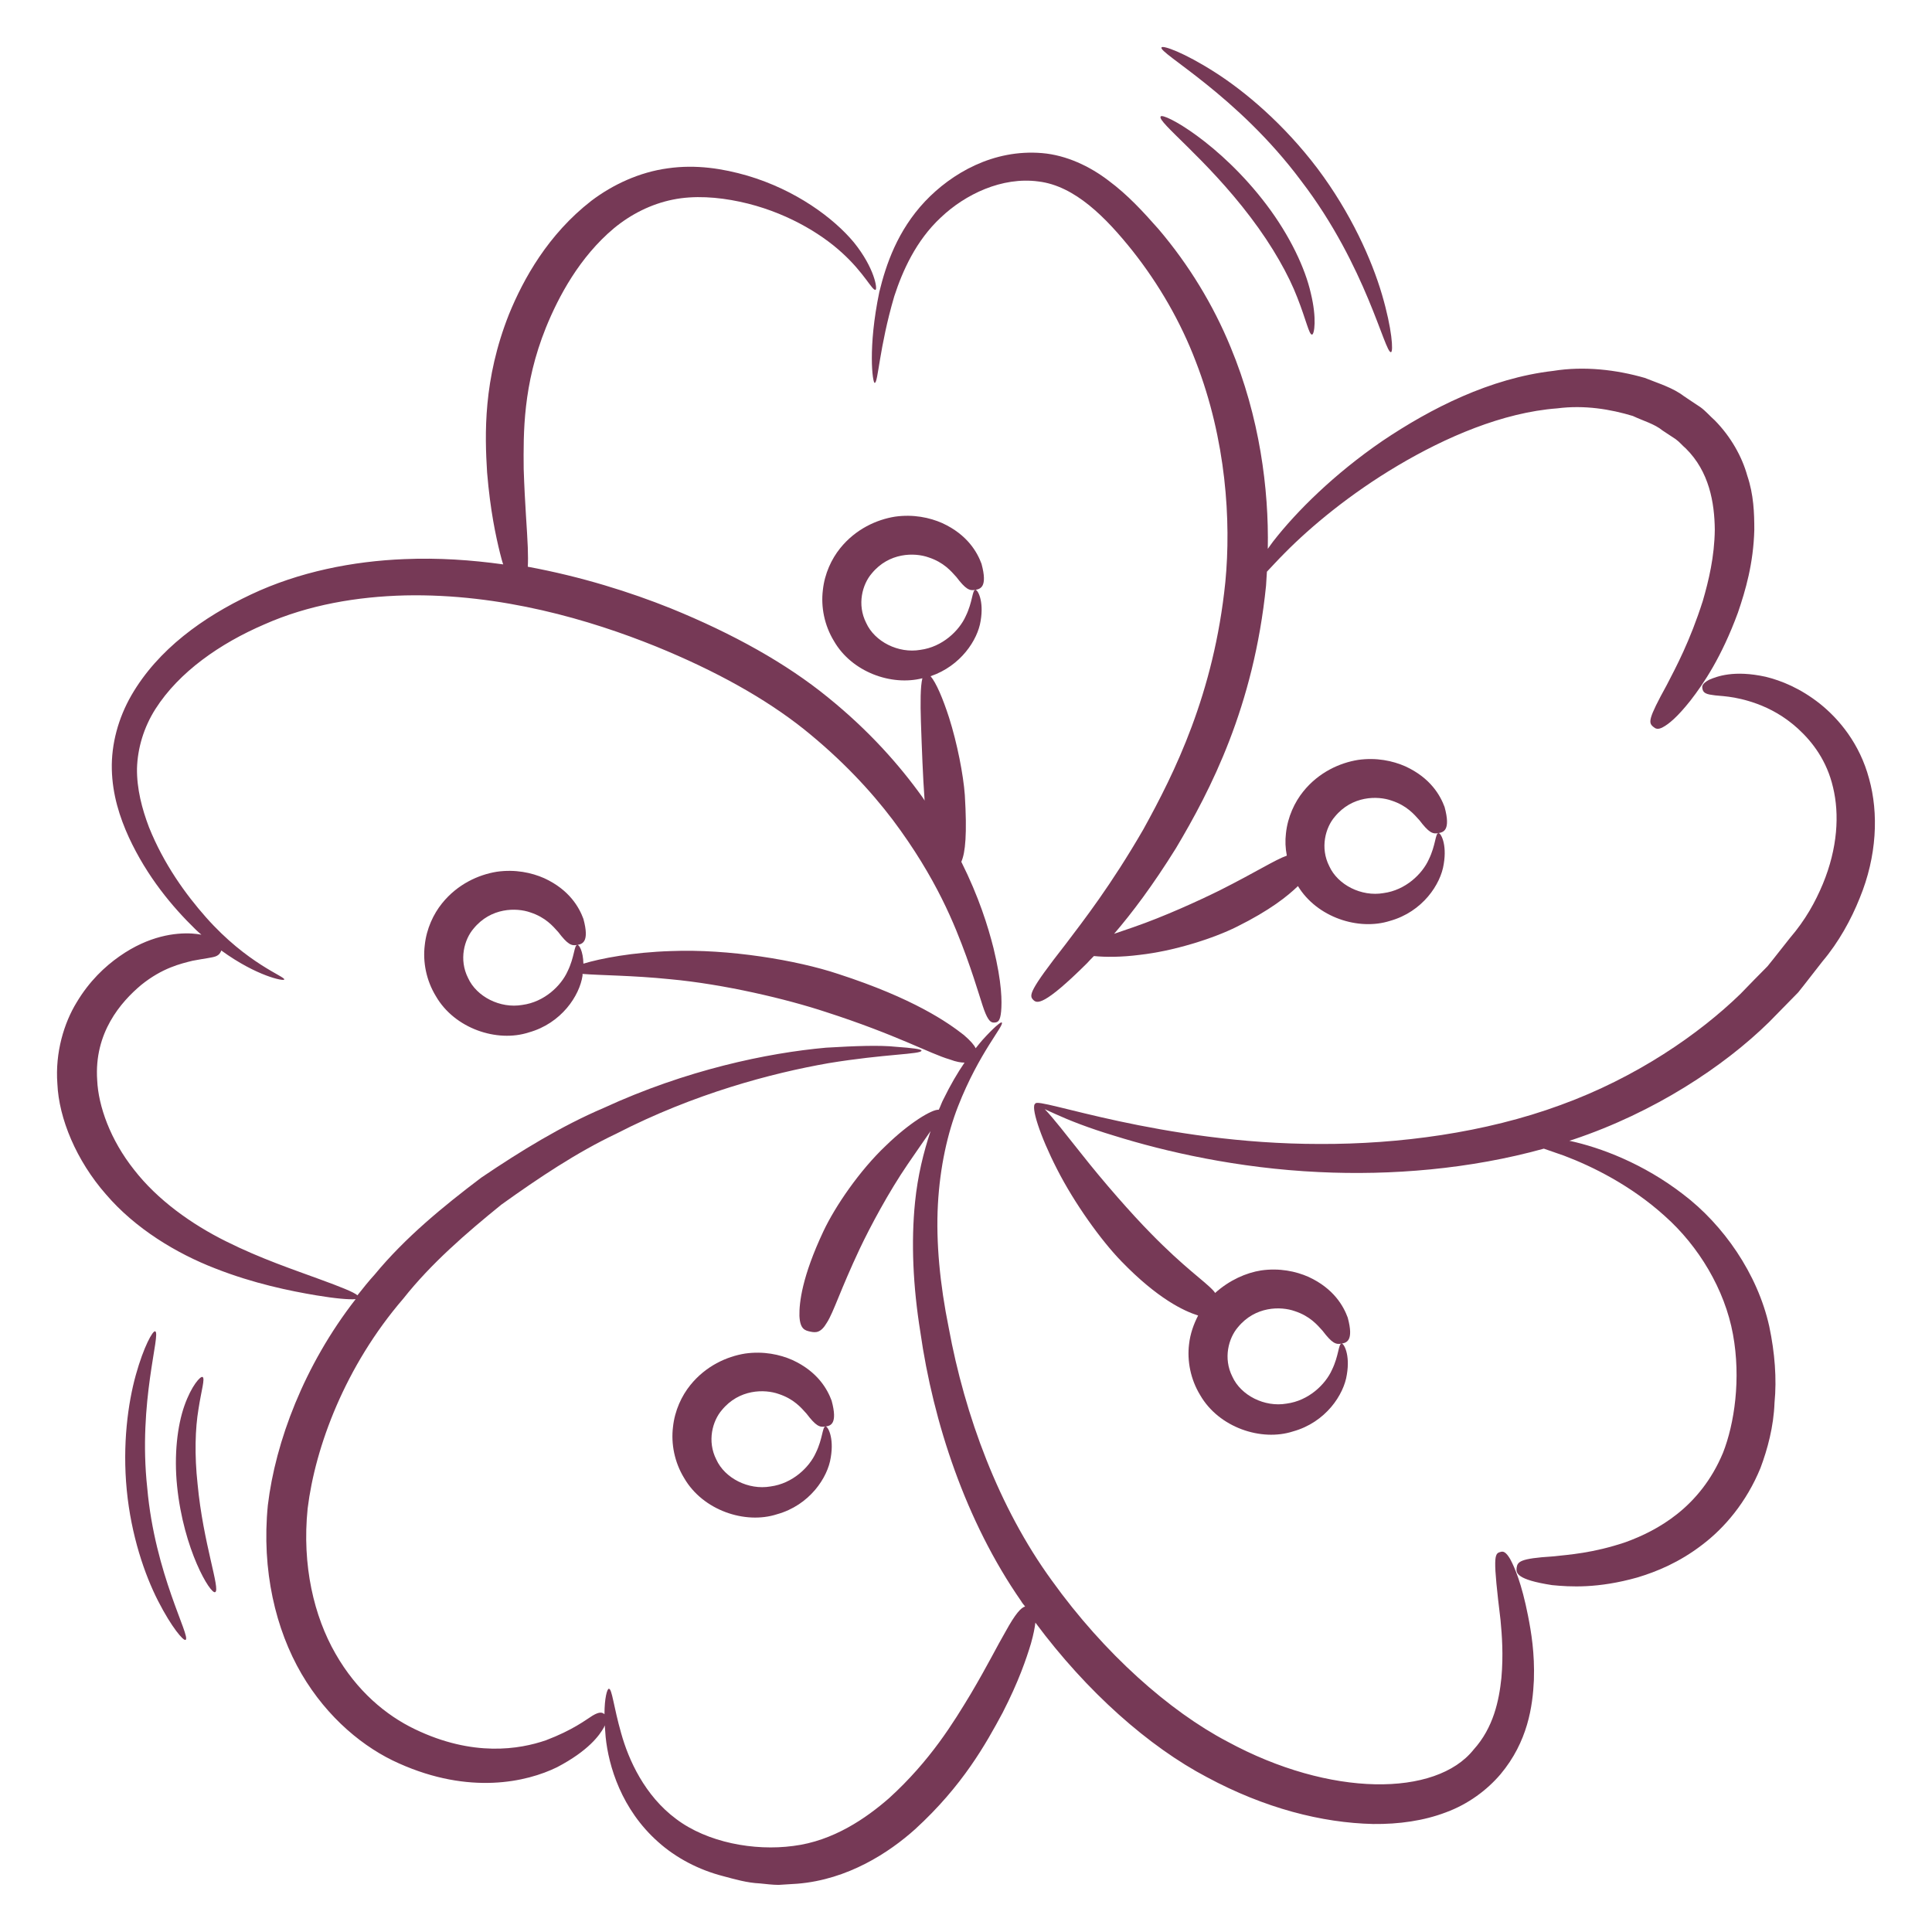 <svg xmlns="http://www.w3.org/2000/svg" xmlns:xlink="http://www.w3.org/1999/xlink" xmlns:svgjs="http://svgjs.dev/svgjs" id="Layer_1" viewBox="0 0 66 66" width="300" height="300"><g width="100%" height="100%" transform="matrix(1,0,0,1,0,0)"><g><path d="m29.88 13.08c.12.01.15-1.19.67-2.96.28-.86.74-1.9 1.59-2.69.83-.79 2.09-1.4 3.34-1.23 1.24.15 2.3 1.23 3.21 2.37.91 1.15 1.65 2.44 2.16 3.78 1.04 2.68 1.21 5.45 1.01 7.53-.39 3.83-1.74 6.53-2.8 8.45-1.11 1.92-2.04 3.11-2.66 3.93-1.26 1.61-1.25 1.75-1.1 1.9.12.12.34.23 1.84-1.26.07-.08.15-.16.23-.24.39.04.94.04 1.56-.04 1.17-.13 2.52-.56 3.32-.96 1.13-.56 1.74-1.05 2.09-1.39.65 1.07 2.07 1.53 3.14 1.19 1.12-.31 1.74-1.26 1.84-1.94.12-.7-.11-1.08-.18-1.06-.11.01-.09.41-.33.9-.22.49-.79 1.05-1.55 1.15-.75.13-1.56-.28-1.85-.92-.32-.63-.13-1.32.19-1.69.59-.72 1.46-.72 1.94-.55.52.17.77.47.95.67.32.42.45.48.65.44.16-.03.43-.08.21-.89-.14-.38-.47-.99-1.34-1.39-.43-.19-.99-.31-1.62-.22-.62.1-1.34.42-1.87 1.08-.29.36-.53.86-.59 1.43-.03.25-.02.5.03.76-.4.14-1.03.55-2.3 1.19-.73.36-1.89.89-2.93 1.25-.23.08-.46.16-.67.23.61-.71 1.32-1.65 2.11-2.92 1.18-1.98 2.66-4.83 3.08-8.97.01-.15.02-.32.03-.48.18-.19.38-.41.62-.65.88-.89 2.22-2.01 3.86-2.98 1.62-.96 3.57-1.81 5.44-1.95.93-.12 1.82.03 2.58.26.36.17.74.27 1.02.5.15.1.3.2.44.29.14.1.23.22.35.32.8.79.98 1.85.99 2.77-.01.93-.21 1.75-.41 2.44-.44 1.38-.92 2.27-1.23 2.87-.65 1.18-.63 1.29-.46 1.43.07.06.15.11.33.01.19-.1.49-.34.94-.91.45-.58 1.06-1.48 1.62-3 .26-.76.53-1.68.56-2.83 0-.57-.02-1.2-.24-1.85-.18-.65-.56-1.33-1.11-1.89-.16-.14-.31-.32-.49-.45-.18-.12-.38-.25-.57-.38-.38-.29-.86-.43-1.33-.62-.97-.28-2.07-.41-3.13-.24-2.16.25-4.18 1.28-5.83 2.39-1.65 1.13-2.94 2.41-3.74 3.44-.07.09-.12.17-.18.25.04-2.05-.28-4.51-1.27-6.89-.59-1.44-1.43-2.82-2.46-4.03-.53-.6-1.05-1.17-1.71-1.66-.64-.49-1.44-.87-2.27-.94-1.67-.14-3.09.69-4 1.65-.94 1-1.33 2.15-1.56 3.09-.4 1.92-.23 3.11-.16 3.11z" fill="#763956" fill-opacity="1" data-original-color="#000000ff" stroke="none" stroke-opacity="1"></path><path d="m63.85 26.6c-.32-1.2-1.03-2.04-1.68-2.56-.67-.53-1.32-.79-1.85-.92-1.09-.24-1.67-.01-1.93.1-.26.14-.25.23-.23.32s.07.17.33.2c.25.05.73.01 1.55.31.4.15.9.4 1.39.85s.98 1.09 1.19 2c.22.91.16 2.07-.35 3.3-.26.62-.59 1.22-1.12 1.84-.25.31-.5.64-.77.97-.3.3-.61.62-.92.94-1.42 1.38-3.56 2.86-6.15 3.8-2.58.95-5.53 1.34-8.22 1.33-5.43 0-9.66-1.62-9.72-1.38-.17.08.15 1.09.74 2.24.59 1.16 1.5 2.43 2.2 3.15 1.24 1.28 2.14 1.7 2.62 1.85-.15.29-.27.62-.31.98-.07.57.05 1.2.38 1.74.64 1.11 2.09 1.59 3.17 1.24 1.12-.31 1.74-1.26 1.84-1.94.12-.7-.11-1.08-.18-1.06-.11.01-.09.41-.33.9-.22.49-.79 1.05-1.55 1.15-.75.13-1.56-.28-1.85-.92-.32-.63-.13-1.32.19-1.69.59-.72 1.46-.72 1.94-.55.52.17.77.47.95.67.32.42.45.48.65.44.16-.03.43-.08.21-.89-.14-.38-.47-.99-1.34-1.39-.43-.19-.99-.31-1.62-.22-.51.08-1.08.33-1.57.77-.02-.03-.03-.05-.06-.08-.3-.33-.99-.78-2.15-1.97-.64-.65-1.6-1.74-2.37-2.72-.51-.64-.95-1.21-1.24-1.51.1.05.22.1.37.17.46.21 1.14.48 2.01.74 1.73.54 4.2 1.11 6.99 1.24 2.46.12 5.16-.1 7.68-.8.2.07.43.15.69.24.98.37 2.29 1.02 3.44 2.06 1.16 1.03 2.05 2.51 2.33 4.04.28 1.52.05 3.06-.34 4.05-.78 1.87-2.25 2.66-3.32 3.05-1.12.38-1.95.43-2.5.49-1.12.07-1.2.18-1.23.39-.02.17-.02.4 1.21.59.61.06 1.56.12 2.91-.26.67-.2 1.44-.52 2.21-1.11.77-.58 1.52-1.46 2-2.63.24-.64.45-1.41.48-2.23.08-.82.01-1.71-.18-2.61-.4-1.8-1.57-3.47-2.94-4.51-1.36-1.05-2.82-1.6-3.89-1.83.04-.01.09-.03.13-.04 2.78-.93 5.15-2.5 6.69-4.01.34-.35.68-.69 1-1.02.29-.36.56-.72.83-1.06.55-.65.98-1.43 1.27-2.16.59-1.43.65-2.9.32-4.08z" fill="#763956" fill-opacity="1" data-original-color="#000000ff" stroke="none" stroke-opacity="1"></path><path d="m51.59 53.26c-.16-.27-.25-.27-.34-.24-.21.05-.25.19.01 2.32.05.53.1 1.19.03 1.98-.08.77-.27 1.7-.95 2.45-1.28 1.61-4.89 1.64-8.42-.28-1.96-1.03-4.19-2.99-5.99-5.5-1.82-2.5-2.97-5.64-3.52-8.63-.3-1.48-.44-2.92-.37-4.21s.33-2.44.69-3.36c.72-1.84 1.6-2.78 1.49-2.86-.03-.03-.28.18-.66.6-.07.08-.15.18-.23.28-.05-.11-.17-.25-.4-.45-.55-.43-1.71-1.25-4.3-2.09-1.41-.47-3.75-.86-5.71-.78-1.3.04-2.4.25-2.99.43-.01-.43-.15-.66-.21-.64-.11.01-.09.41-.33.9-.22.49-.79 1.05-1.55 1.15-.75.13-1.56-.28-1.85-.92-.32-.63-.13-1.32.19-1.69.59-.72 1.46-.72 1.94-.55.52.17.77.47.95.67.32.42.45.48.65.44.16-.03.43-.08.21-.89-.14-.38-.47-.99-1.34-1.39-.43-.19-.99-.31-1.62-.22-.62.1-1.34.42-1.87 1.08-.29.36-.53.86-.59 1.43-.07.57.05 1.2.38 1.74.64 1.11 2.09 1.59 3.17 1.24 1.12-.31 1.74-1.26 1.84-1.94 0-.02 0-.04 0-.06.59.05 1.71.05 2.98.18 1.86.17 4 .68 5.33 1.12 2.42.78 3.57 1.43 4.23 1.62.24.09.39.11.51.11-.24.35-.48.76-.72 1.25-.06.11-.1.24-.16.36-.23-.02-1.01.45-1.81 1.23-.89.84-1.73 2.07-2.13 2.92-.73 1.55-.83 2.44-.82 2.89.02.46.19.5.37.54.19.04.36.05.57-.31.23-.36.46-1.12 1.12-2.52.36-.76.99-1.94 1.64-2.89.29-.43.57-.82.78-1.13-.24.72-.44 1.53-.53 2.42-.14 1.37-.07 2.89.18 4.44.44 3.09 1.55 6.47 3.44 9.19.04.07.09.13.14.19-.14.04-.33.24-.67.86-.27.46-.61 1.15-1.19 2.13-.58.96-1.37 2.27-2.79 3.56-.78.68-1.9 1.46-3.27 1.63-1.34.18-2.94-.12-4-.92-1.08-.8-1.63-2.03-1.88-2.93-.26-.91-.31-1.52-.42-1.52-.06 0-.15.32-.15.87-.07-.06-.16-.1-.41.05-.24.15-.67.49-1.59.84-.9.31-2.49.58-4.48-.38-.98-.47-1.98-1.3-2.71-2.58-.73-1.27-1.15-3.01-.95-4.96.26-2.11 1.28-4.86 3.27-7.17.94-1.19 2.14-2.23 3.35-3.21 1.27-.91 2.57-1.78 3.92-2.42 2.66-1.37 5.31-2.07 7.25-2.41 1.94-.32 3.18-.3 3.18-.43 0-.05-.31-.09-.87-.13-.56-.06-1.38-.03-2.39.03-2.01.18-4.78.76-7.6 2.06-1.43.61-2.82 1.46-4.18 2.38-1.31.99-2.6 2.05-3.64 3.31-.21.23-.4.47-.59.71-.12-.11-.58-.29-1.29-.55-.84-.31-2.01-.7-3.19-1.29-1.19-.59-2.35-1.42-3.15-2.45-.81-1.02-1.22-2.17-1.26-3.06-.11-1.62.81-2.67 1.5-3.25.73-.59 1.36-.73 1.76-.83.42-.08.65-.1.79-.15.12-.05.16-.12.19-.2 1.21.88 2.15 1.06 2.15.99.04-.1-1.26-.53-2.67-2.12-.69-.78-1.44-1.81-1.95-3.08-.24-.63-.42-1.32-.41-2.01.02-.69.23-1.4.63-2.03.81-1.27 2.21-2.24 3.72-2.89 1.51-.67 3.18-.95 4.81-.99 3.28-.07 6.33.84 8.56 1.74 2.06.84 3.74 1.78 5.05 2.82 1.31 1.05 2.3 2.12 3.05 3.11 1.5 2 2.12 3.6 2.51 4.66.39 1.08.53 1.66.66 1.96s.22.31.32.3.18-.05.21-.38.03-.97-.26-2.16c-.19-.75-.5-1.75-1.1-2.95.14-.31.2-.96.12-2.28-.05-.69-.26-1.77-.54-2.65-.21-.65-.44-1.19-.63-1.41 1.03-.35 1.61-1.24 1.71-1.89.12-.7-.11-1.08-.18-1.06-.11.01-.09.41-.33.9-.22.49-.79 1.05-1.55 1.15-.75.13-1.56-.28-1.85-.92-.32-.63-.13-1.32.19-1.69.59-.72 1.46-.72 1.94-.55.52.17.77.47.95.67.32.42.45.48.65.44.16-.03.43-.08.21-.89-.14-.38-.47-.99-1.34-1.39-.43-.19-.99-.31-1.62-.22-.62.1-1.34.42-1.87 1.08-.29.36-.53.86-.59 1.43-.07.57.05 1.2.38 1.74.61 1.06 1.96 1.54 3.02 1.27-.07.28-.07.84-.05 1.49.03.89.07 1.93.12 2.59 0 .03 0 .06.01.1-.03-.04-.05-.08-.08-.12-.78-1.09-1.82-2.27-3.23-3.41-1.41-1.15-3.23-2.17-5.37-3.04-1.37-.55-3.04-1.08-4.88-1.42.01-.17.01-.38 0-.66-.02-.58-.1-1.44-.14-2.68-.01-1.23-.03-2.87.76-4.83.43-1.06 1.15-2.41 2.32-3.39.58-.48 1.27-.83 2.01-.98.73-.15 1.54-.09 2.29.07 1.51.32 2.75 1.06 3.5 1.75.76.69 1.03 1.3 1.14 1.26.07-.02-.03-.74-.74-1.62-.69-.83-1.98-1.79-3.64-2.28-.83-.24-1.75-.39-2.72-.25-.96.13-1.87.55-2.61 1.11-1.48 1.15-2.32 2.67-2.81 3.87-.89 2.24-.83 4.12-.75 5.41.11 1.32.3 2.18.44 2.75.04.15.07.28.11.39-1.08-.15-2.21-.23-3.38-.18-1.75.07-3.59.43-5.24 1.21-1.63.77-3.17 1.87-4.08 3.44-.45.78-.69 1.67-.67 2.53.02.87.27 1.64.58 2.32.63 1.36 1.49 2.38 2.28 3.15.07.07.13.12.2.18-.1-.02-.2-.03-.33-.04-.55-.03-1.46.07-2.47.78-.5.35-1.03.85-1.46 1.57-.43.7-.74 1.71-.66 2.78.05 1.19.65 2.63 1.66 3.78 1 1.17 2.41 2.02 3.73 2.53 1.32.52 2.56.77 3.45.92.66.11 1.13.15 1.35.13-1.76 2.26-2.74 4.87-3 7.04-.22 2.23.27 4.25 1.15 5.76.89 1.52 2.15 2.54 3.33 3.06 2.41 1.08 4.36.64 5.4.13 1.07-.56 1.45-1.09 1.6-1.36.01-.03.02-.04.03-.07.01.13.02.26.03.4.1.99.54 2.47 1.79 3.58.61.55 1.4.96 2.22 1.17.41.11.82.23 1.26.25.21.02.43.05.64.05l.64-.04c1.73-.14 3.14-1.07 4.02-1.86 1.63-1.49 2.42-2.92 2.99-3.98.55-1.07.81-1.84.97-2.37.09-.32.13-.54.15-.71 1.76 2.37 3.88 4.24 5.86 5.28 1.97 1.06 3.92 1.56 5.68 1.6.88.01 1.73-.11 2.49-.4.76-.28 1.4-.76 1.86-1.3.93-1.11 1.1-2.32 1.14-3.22.03-.92-.09-1.63-.2-2.19-.22-1.12-.46-1.66-.61-1.94z" fill="#763956" fill-opacity="1" data-original-color="#000000ff" stroke="none" stroke-opacity="1"></path><path d="m28.41 47.85c-.14-.38-.47-.99-1.34-1.39-.43-.19-.99-.31-1.62-.22-.62.1-1.34.42-1.87 1.08-.29.36-.53.86-.59 1.43-.07.57.05 1.2.38 1.74.64 1.11 2.09 1.59 3.17 1.24 1.12-.31 1.74-1.26 1.84-1.94.12-.7-.11-1.08-.18-1.06-.11.01-.09.41-.33.9-.22.49-.79 1.05-1.55 1.15-.75.13-1.56-.28-1.85-.92-.32-.63-.13-1.32.19-1.69.59-.72 1.46-.72 1.94-.55.52.17.77.47.95.67.32.42.45.48.65.44.16-.02.43-.07.21-.88z" fill="#763956" fill-opacity="1" data-original-color="#000000ff" stroke="none" stroke-opacity="1"></path><path d="m42.72 7.42c.76 1 1.31 1.99 1.6 2.75.3.76.4 1.27.5 1.26.08 0 .17-.55-.04-1.41-.19-.85-.71-1.96-1.51-3.02-1.61-2.13-3.54-3.17-3.62-3.02-.13.18 1.55 1.43 3.07 3.44z" fill="#763956" fill-opacity="1" data-original-color="#000000ff" stroke="none" stroke-opacity="1"></path><path d="m44.45 6.18c2.23 2.91 2.86 5.91 3.07 5.85.08-.02.04-.78-.31-1.97s-1.06-2.78-2.2-4.3c-1.15-1.52-2.48-2.64-3.52-3.3-1.05-.67-1.77-.92-1.81-.84-.13.18 2.58 1.62 4.77 4.56z" fill="#763956" fill-opacity="1" data-original-color="#000000ff" stroke="none" stroke-opacity="1"></path><path d="m6.78 48.14c.1-.65.23-1.05.14-1.1-.07-.04-.38.3-.62.98s-.36 1.68-.25 2.75c.22 2.17 1.14 3.7 1.3 3.62.19-.08-.41-1.67-.6-3.69-.11-1-.08-1.91.03-2.56z" fill="#763956" fill-opacity="1" data-original-color="#000000ff" stroke="none" stroke-opacity="1"></path><path d="m5.3 45.48c-.08-.03-.39.52-.66 1.49s-.46 2.38-.31 3.93.61 2.89 1.07 3.79.87 1.38.94 1.33c.19-.1-1.05-2.24-1.31-5.19-.32-2.94.48-5.29.27-5.35z" fill="#763956" fill-opacity="1" data-original-color="#000000ff" stroke="none" stroke-opacity="1"></path></g></g></svg>